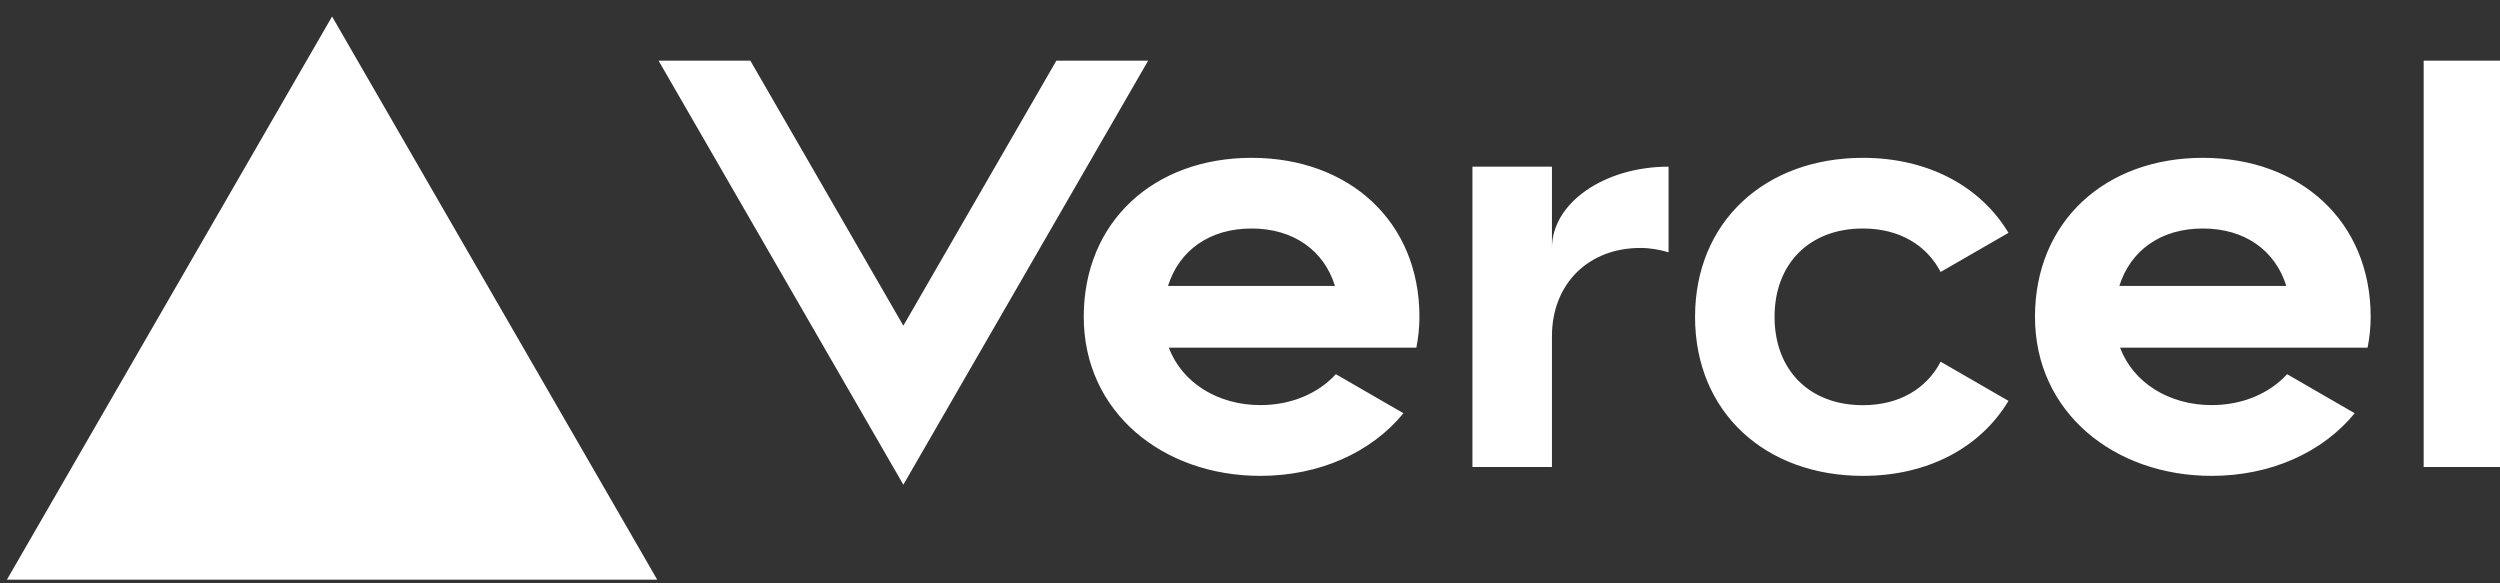 <svg width="150" height="35" viewBox="0 0 150 35" fill="none" xmlns="http://www.w3.org/2000/svg">
<rect x="0" y="0" width="150" height="35" fill="#333333" stroke="none"/>
<g clip-path="url(#clip0_287_6277)">
<path d="M75.095 9.47C69.244 9.47 65.025 13.287 65.025 19.011C65.025 24.735 69.774 28.552 75.625 28.552C79.161 28.552 82.277 27.152 84.207 24.794L80.152 22.451C79.081 23.622 77.454 24.306 75.625 24.306C73.087 24.306 70.929 22.981 70.129 20.861H84.981C85.097 20.267 85.166 19.652 85.166 19.006C85.166 13.287 80.947 9.47 75.095 9.47ZM70.081 17.156C70.744 15.041 72.556 13.71 75.09 13.71C77.629 13.71 79.442 15.041 80.099 17.156H70.081ZM132.169 9.47C126.318 9.47 122.099 13.287 122.099 19.011C122.099 24.735 126.848 28.552 132.7 28.552C136.235 28.552 139.351 27.152 141.281 24.794L137.226 22.451C136.155 23.622 134.528 24.306 132.7 24.306C130.161 24.306 128.003 22.981 127.203 20.861H142.055C142.171 20.267 142.24 19.652 142.24 19.006C142.24 13.287 138.021 9.47 132.169 9.47ZM127.161 17.156C127.823 15.041 129.636 13.71 132.169 13.71C134.708 13.71 136.521 15.041 137.178 17.156H127.161ZM106.473 19.011C106.473 22.191 108.551 24.311 111.774 24.311C113.957 24.311 115.595 23.32 116.438 21.703L120.509 24.052C118.823 26.861 115.664 28.552 111.774 28.552C105.917 28.552 101.703 24.735 101.703 19.011C101.703 13.287 105.922 9.47 111.774 9.47C115.664 9.47 118.818 11.161 120.509 13.97L116.438 16.318C115.595 14.702 113.957 13.71 111.774 13.71C108.556 13.71 106.473 15.831 106.473 19.011ZM150.191 3.64V28.021H145.42V3.64H150.191ZM19.924 0.99L39.509 34.912H0.339L19.924 0.99ZM68.889 3.64L54.201 29.081L39.514 3.64H45.021L54.201 19.541L63.382 3.64H68.889ZM100.113 10V15.136C99.583 14.983 99.021 14.877 98.417 14.877C95.337 14.877 93.117 16.997 93.117 20.177V28.021H88.346V10H93.117V14.877C93.117 12.184 96.249 10 100.113 10Z" fill="white"/>
</g>
<defs>
<clipPath id="clip0_287_6277">
<rect width="150" height="33.922" fill="white" transform="translate(0 0.857)"/>
</clipPath>
</defs>
</svg>
